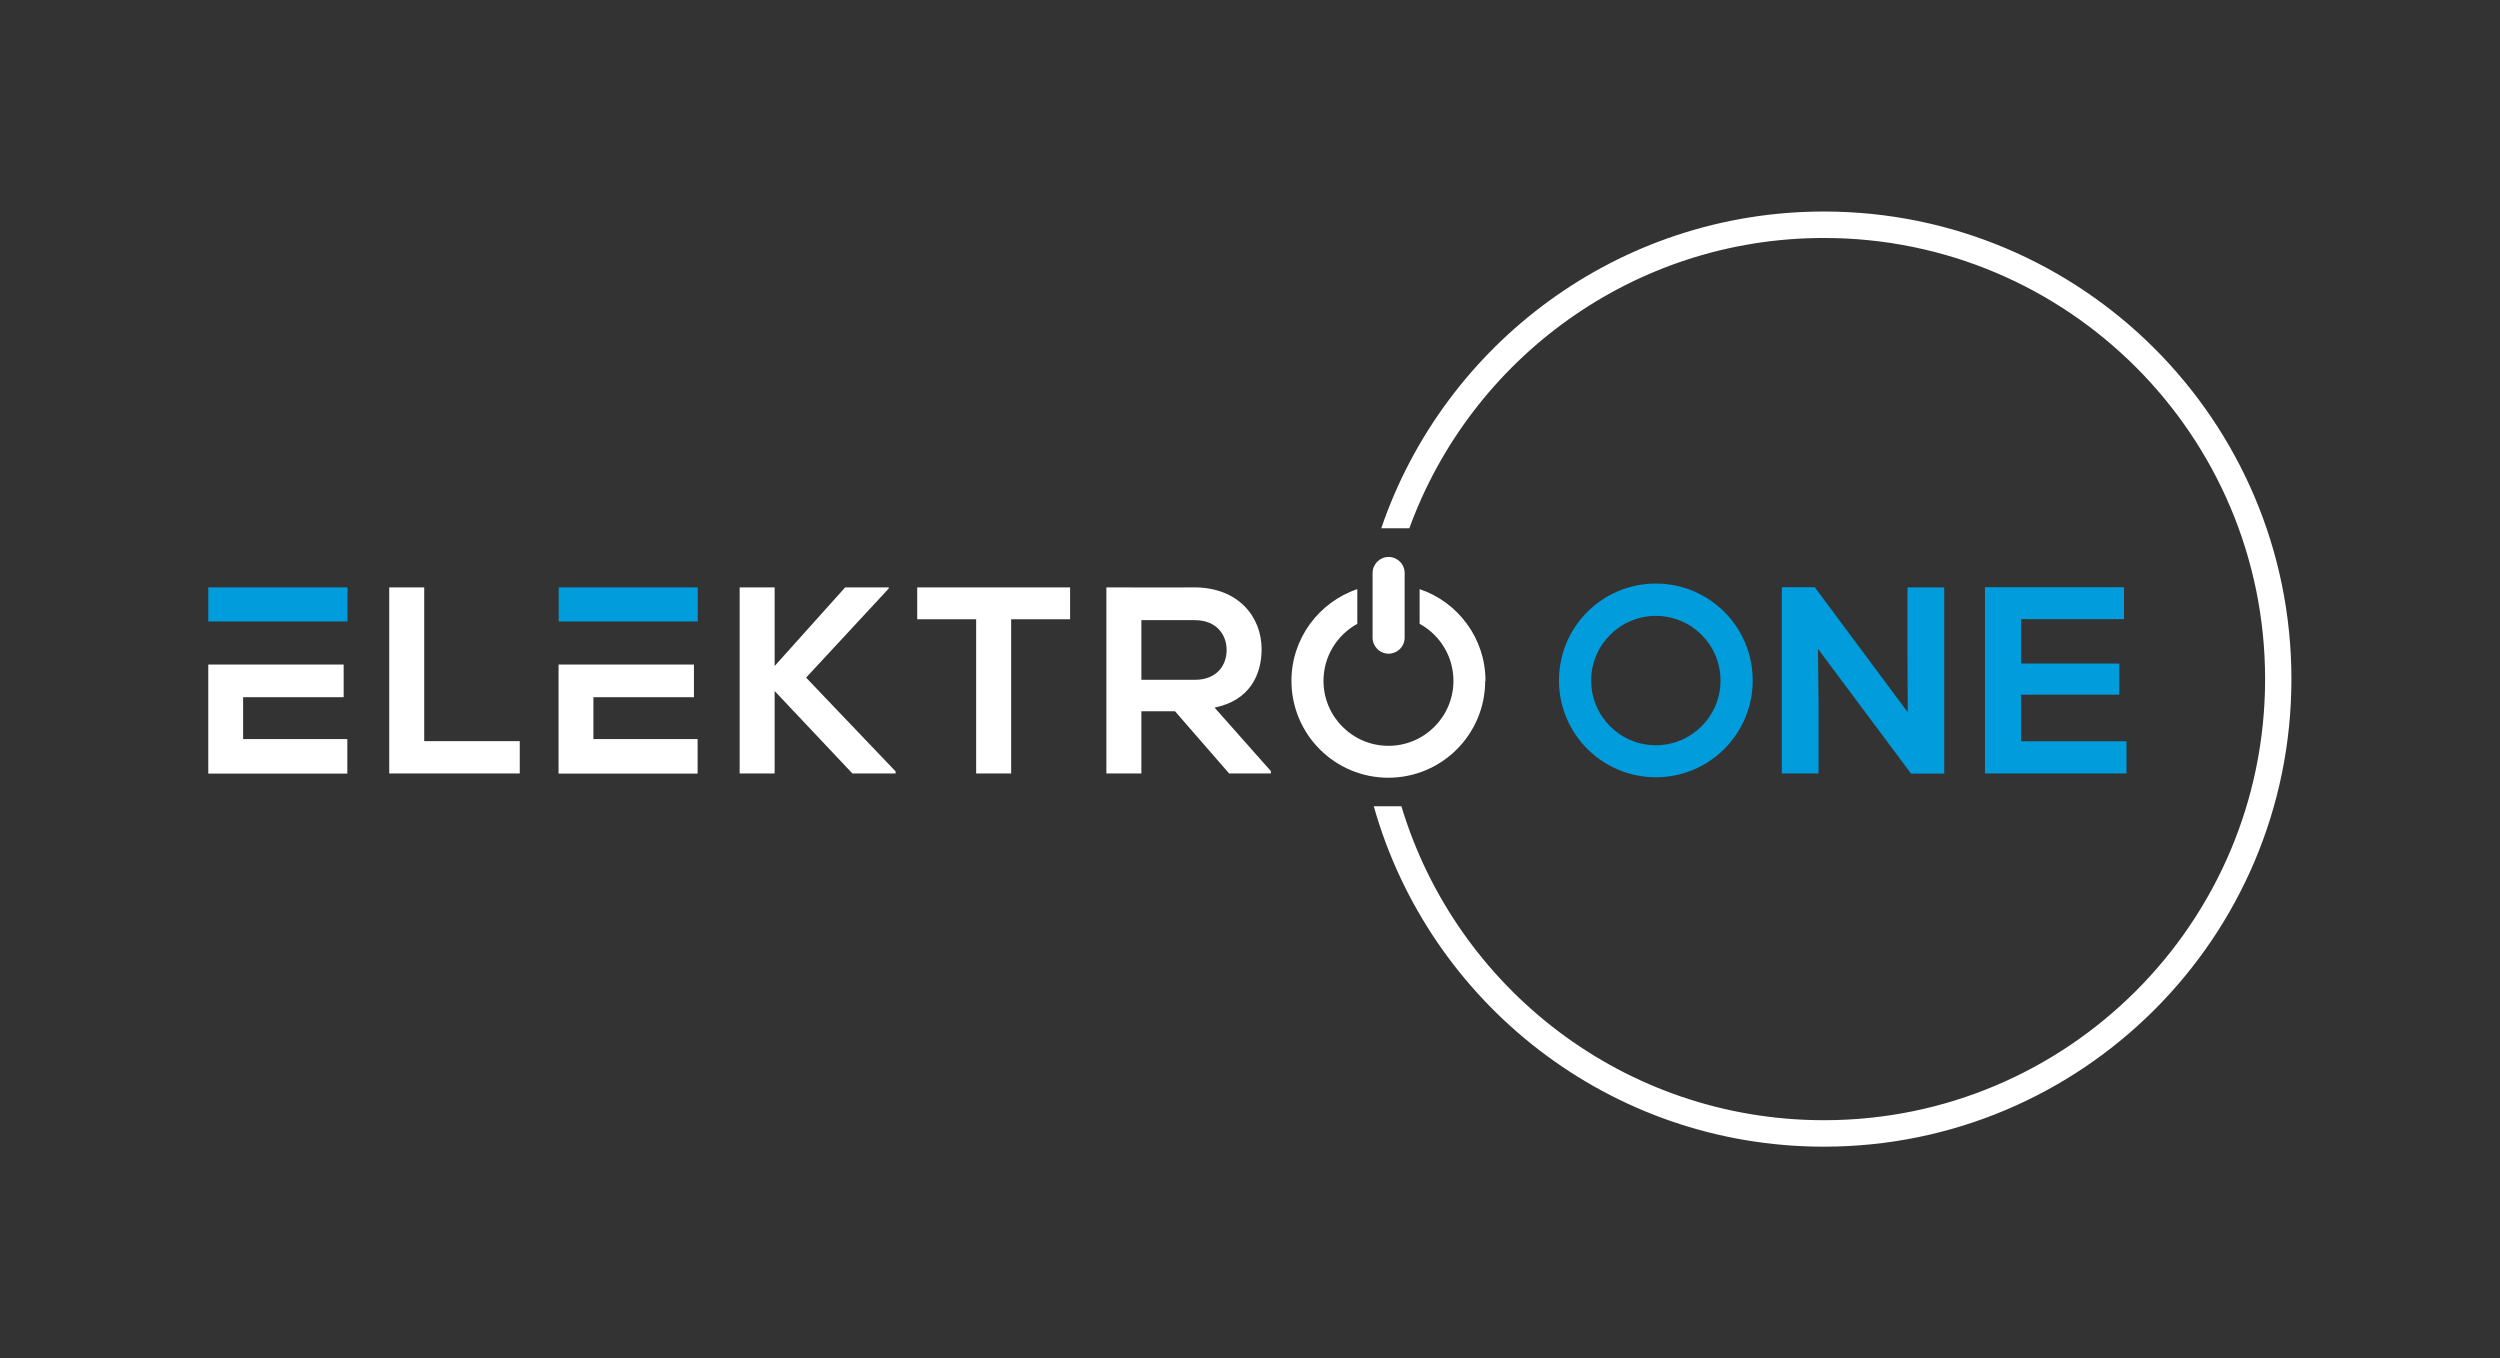 <?xml version="1.0" encoding="UTF-8"?>
<svg id="one" xmlns="http://www.w3.org/2000/svg" version="1.1" viewBox="0 0 170.08 92.41">
  <rect x="0" y="0" width="170.08" height="92.41" fill="#333333" stroke="none"/>
  <!-- Generator: Adobe Illustrator 29.5.1, SVG Export Plug-In . SVG Version: 2.1.0 Build 141)  -->
  <defs>
    <style>
      .st0, .st1 {
        fill: #fff;
      }

      .st1 {
        fill-rule: evenodd;
      }

      .st2 {
        fill: #009cdb;
      }
    </style>
  </defs>
  <g>
    <polygon class="st2" points="16.54 42.28 21.79 42.28 23.64 42.28 23.64 39.96 14.17 39.96 14.17 42.28 16.54 42.28"/>
    <path class="st0" d="M81.28,42.19c1.5,0,2.17,1.01,2.17,2.03s-.65,2.03-2.17,2.03h-3.63v-4.06h3.63ZM86.46,52.46l-3.83-4.32c2.4-.49,3.2-2.24,3.2-3.98,0-2.19-1.57-4.18-4.55-4.2-2,.02-4.01,0-6.01,0v12.66h2.38v-4.23h2.29l3.68,4.23h2.84v-.16ZM66.41,52.62h2.38v-10.49h4.01v-2.17h-10.4v2.17h4.01v10.49ZM60.46,39.96h-2.96l-4.8,5.35v-5.35h-2.38v12.66h2.38v-5.61l5.29,5.61h2.94v-.14l-6.09-6.38,5.62-6.06v-.07ZM47.47,50.28h-7.1v-2.85h6.84v-2.22h-9.21v7.42h9.46v-2.35ZM26.48,39.96v12.66h8.88v-2.2h-6.5v-10.46h-2.38ZM23.64,50.28h-7.1v-2.85h6.84v-2.22h-9.21v7.42h9.46v-2.35Z"/>
    <polygon class="st2" points="40.37 42.28 45.53 42.28 47.47 42.28 47.47 39.96 38.01 39.96 38.01 42.28 40.37 42.28"/>
    <path class="st1" d="M101.06,46.32c0-2.9-1.87-5.36-4.48-6.24v2.36c1.37.75,2.3,2.2,2.3,3.88,0,2.44-1.98,4.42-4.42,4.42s-4.42-1.98-4.42-4.42c0-1.67.93-3.13,2.3-3.88v-2.36c-2.6.88-4.48,3.34-4.48,6.24,0,3.64,2.95,6.59,6.59,6.59s6.59-2.95,6.59-6.59"/>
    <path class="st1" d="M94.47,37.89h0c-.6,0-1.09.49-1.09,1.09v4.4c0,.6.49,1.09,1.09,1.09h0c.6,0,1.09-.49,1.09-1.09v-4.4c0-.6-.49-1.09-1.09-1.09"/>
    <path class="st1" d="M124.09,14.39c-13.98,0-25.85,9.02-30.12,21.55h1.91c4.19-11.52,15.24-19.75,28.21-19.75,16.58,0,30.01,13.44,30.01,30.01s-13.44,30.01-30.01,30.01c-13.57,0-25.03-9-28.75-21.36h-1.88c3.77,13.37,16.05,23.16,30.62,23.16,17.57,0,31.81-14.24,31.81-31.81s-14.24-31.81-31.81-31.81"/>
  </g>
  <g>
    <g>
      <path class="st2" d="M132.27,39.96v12.67h-2.26l-6.33-8.49.04,3.76v4.72h-2.5v-12.67h2.24l6.33,8.51-.02-3.6v-4.9h2.5Z"/>
      <path class="st2" d="M144.67,50.43v2.19h-9.63v-12.67h9.46v2.17h-7v3.02h6.68v2.12h-6.68v3.17h7.17Z"/>
    </g>
    <path class="st2" d="M112.65,39.7c-3.64,0-6.59,2.95-6.59,6.59s2.95,6.59,6.59,6.59,6.59-2.95,6.59-6.59-2.95-6.59-6.59-6.59ZM112.65,50.7c-2.43,0-4.4-1.97-4.4-4.4s1.97-4.4,4.4-4.4,4.4,1.97,4.4,4.4-1.97,4.4-4.4,4.4Z"/>
  </g>
</svg>